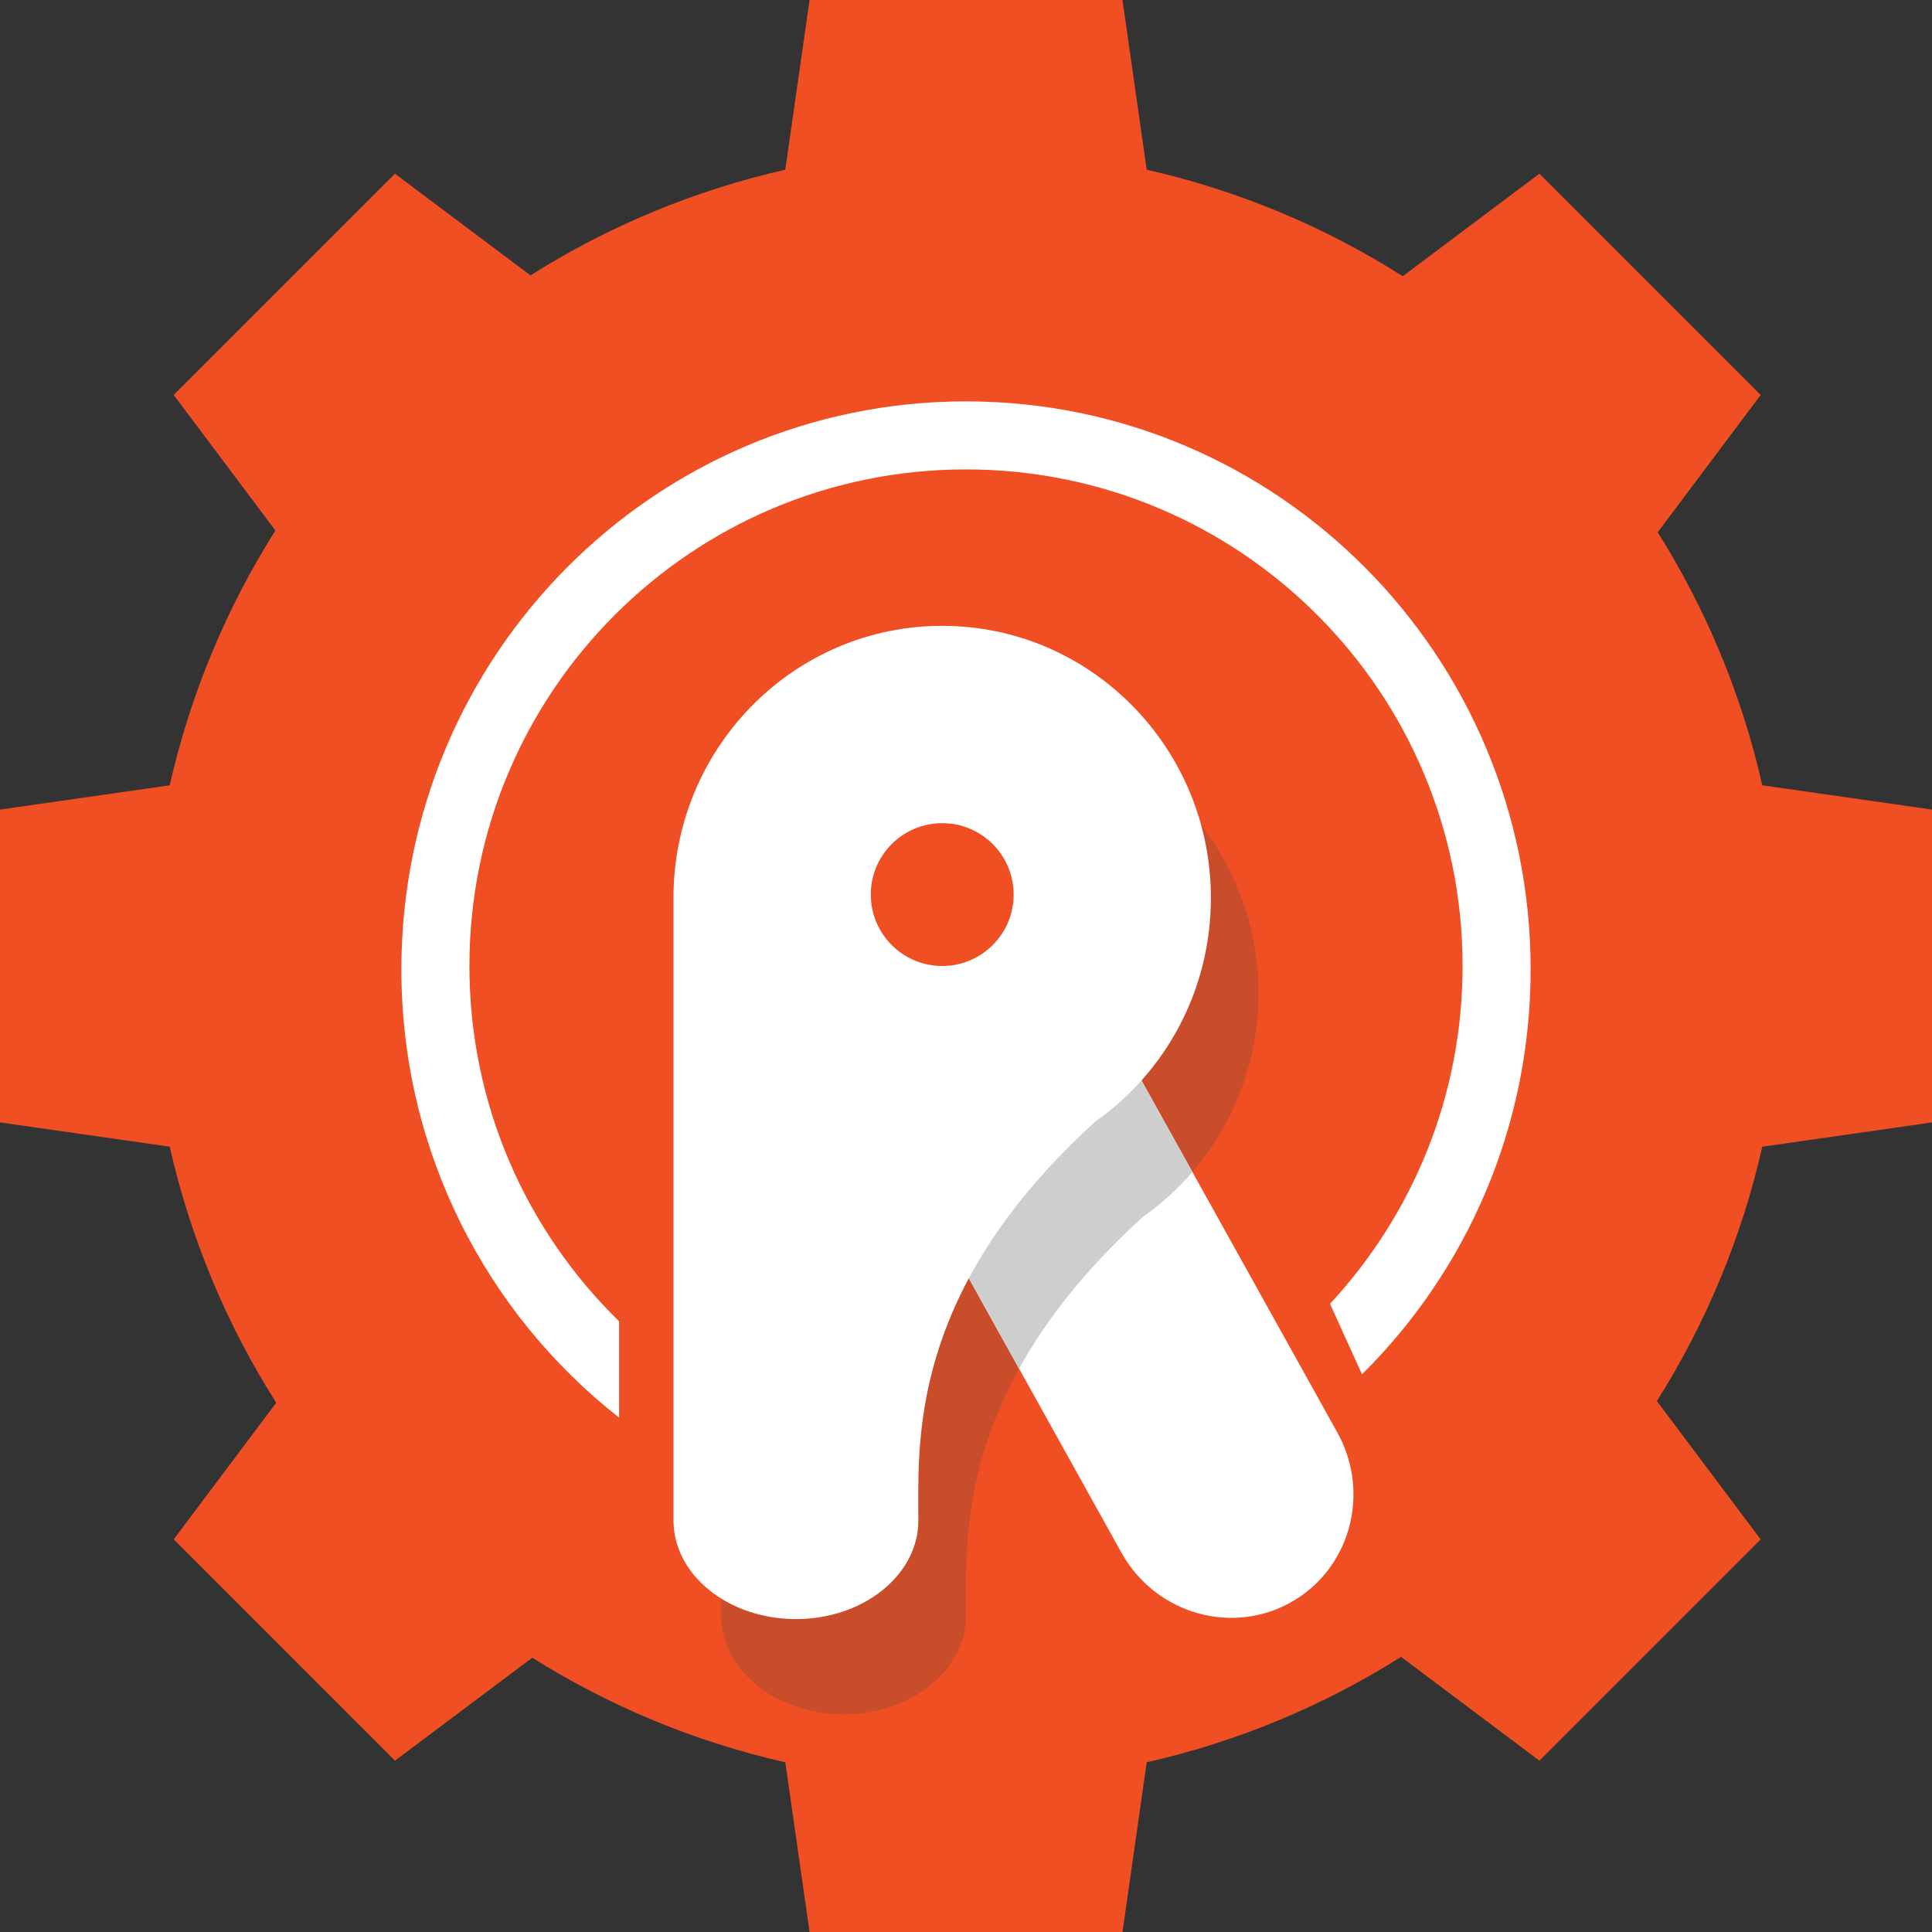 <svg width="32" height="32" viewBox="0 0 32 32" fill="none" xmlns="http://www.w3.org/2000/svg">
<rect x="0" y="0" width="32" height="32" fill="#333333" stroke="none"/>
<path fill-rule="evenodd" clip-rule="evenodd" d="M13.409 0H18.592L18.993 2.811C20.521 3.157 21.951 3.76 23.234 4.575L25.497 2.877L29.162 6.542L27.457 8.816C28.255 10.086 28.848 11.499 29.189 13.007L32 13.409V18.591L29.189 18.993C28.846 20.51 28.248 21.93 27.443 23.206L29.162 25.497L25.497 29.162L23.206 27.443C21.93 28.248 20.51 28.846 18.993 29.189L18.592 32H13.409L13.007 29.189C11.499 28.848 10.086 28.255 8.816 27.457L6.542 29.162L2.877 25.497L4.575 23.234C3.76 21.951 3.157 20.521 2.811 18.993L0 18.591V13.409L2.811 13.007C3.155 11.488 3.754 10.065 4.561 8.787L2.877 6.542L6.542 2.877L8.787 4.561C10.065 3.754 11.488 3.155 13.007 2.811L13.409 0Z" fill="#F04F23"/>
<path fill-rule="evenodd" clip-rule="evenodd" d="M18.929 20.156C20.087 19.342 20.845 17.986 20.845 16.451C20.845 13.961 18.852 11.944 16.394 11.944C13.973 11.944 12.004 13.901 11.945 16.339L11.944 16.338V16.451V26.761C11.944 27.663 12.852 28.394 13.972 28.394C15.092 28.394 16 27.663 16 26.761C16 26.699 16 26.635 15.999 26.569C15.991 25.225 15.977 22.84 18.929 20.156Z" fill="#C94C2B"/>
<path fill-rule="evenodd" clip-rule="evenodd" d="M18.562 17.277L14.986 19.266L18.574 25.716L18.601 25.765L18.602 25.765C19.174 26.734 20.404 27.083 21.375 26.543C22.347 26.002 22.698 24.773 22.177 23.776L22.177 23.776L22.15 23.726L18.562 17.277Z" fill="white"/>
<path fill-rule="evenodd" clip-rule="evenodd" d="M19.75 19.412C19.508 19.693 19.232 19.943 18.929 20.156C17.963 21.035 17.314 21.881 16.879 22.67L14.986 19.266L18.562 17.277L19.75 19.412Z" fill="#CECECE"/>
<path fill-rule="evenodd" clip-rule="evenodd" d="M18.14 18.578C19.298 17.765 20.056 16.409 20.056 14.873C20.056 12.384 18.064 10.366 15.606 10.366C13.184 10.366 11.215 12.324 11.156 14.761L11.155 14.761V14.873V25.183C11.155 26.085 12.063 26.817 13.183 26.817C14.303 26.817 15.211 26.085 15.211 25.183C15.211 25.122 15.211 25.058 15.21 24.991C15.203 23.648 15.188 21.262 18.14 18.578Z" fill="white"/>
<circle cx="15.606" cy="14.817" r="1.183" fill="#F04F23"/>
<path fill-rule="evenodd" clip-rule="evenodd" d="M10.254 23.48C8.059 21.758 6.648 19.073 6.648 16.056C6.648 10.86 10.835 6.648 16 6.648C21.165 6.648 25.352 10.86 25.352 16.056C25.352 18.682 24.283 21.056 22.559 22.763L22.029 21.595C23.392 20.127 24.225 18.161 24.225 16C24.225 11.457 20.543 7.775 16 7.775C11.457 7.775 7.775 11.457 7.775 16C7.775 18.307 8.724 20.392 10.254 21.885V23.48Z" fill="white"/>
</svg>
